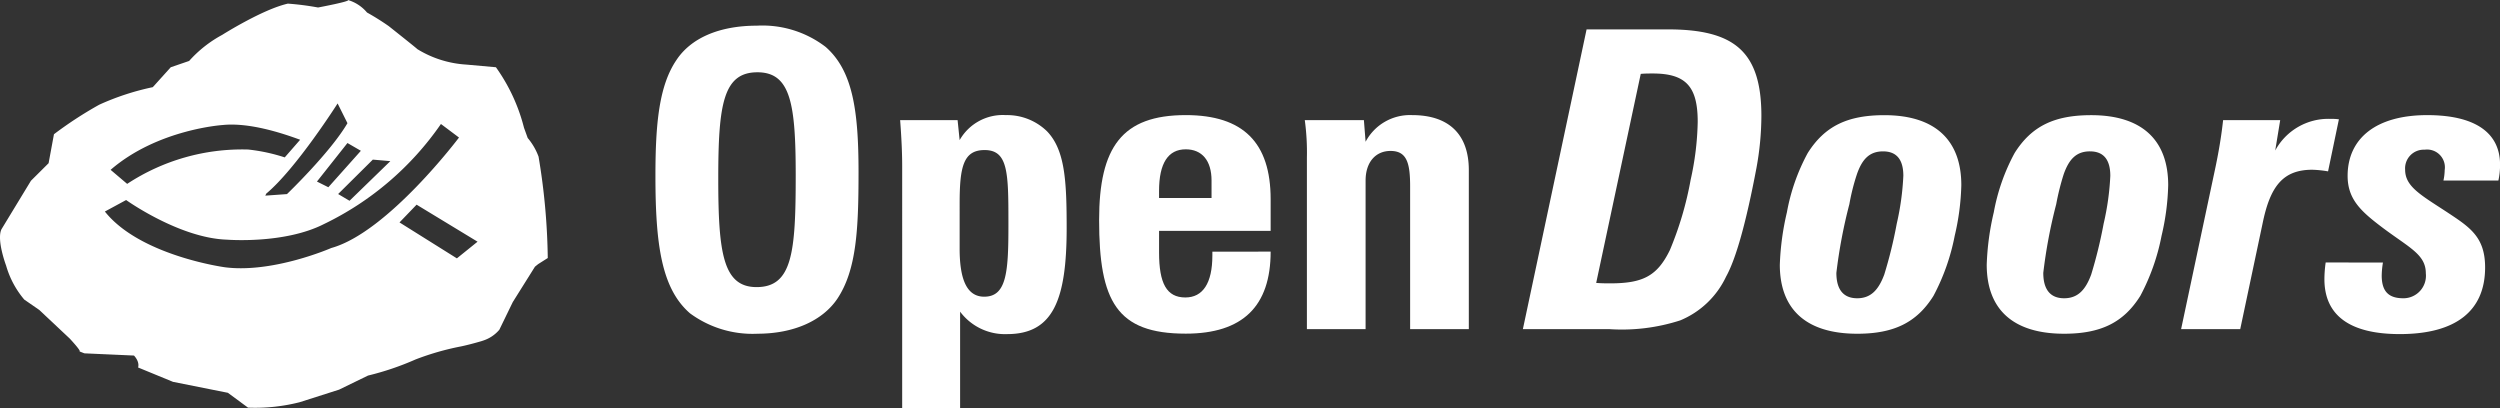 <svg xmlns="http://www.w3.org/2000/svg" width="244.96" height="40" viewBox="0 0 244.96 40">
  <rect x="0" y="0" width="244.96" height="40" fill="#333333" stroke="none"/>
  <g id="Group_3335" data-name="Group 3335" transform="translate(-1154.999 -2277)">
    <path id="Path_1" data-name="Path 1" d="M52.773,15.358a6.059,6.059,0,0,0-1.066-1.836l-.364-1.007a17.646,17.646,0,0,0-2.75-5.926l-2.91-.261A10.326,10.326,0,0,1,40.87,4.8c.269.177-2.78-2.241-2.78-2.241a25.041,25.041,0,0,0-2.13-1.334A3.848,3.848,0,0,0,34.086,0c.354.119-2.921.735-2.921.735a27.52,27.52,0,0,0-2.956-.38c-2.483.56-6.434,3.06-6.434,3.06a11.918,11.918,0,0,0-3.243,2.557l-1.8.617L14.97,8.541a25.1,25.1,0,0,0-5.244,1.718,38.049,38.049,0,0,0-4.439,2.893L4.762,15.99l-1.73,1.72L.148,22.457C-.359,23.48.6,26.03.6,26.03a8.968,8.968,0,0,0,1.776,3.323l1.47,1.016,2.989,2.807c1.32,1.433.923,1.245.923,1.245l.511.2,4.86.217c.607.666.4,1.168.4,1.168l3.428,1.411,5.372,1.07L24.3,39.942a17.618,17.618,0,0,0,5.073-.535l3.851-1.228L36.058,36.8A27.6,27.6,0,0,0,40.72,35.22a26.206,26.206,0,0,1,4.456-1.278s.759-.153,1.975-.508c.083-.024.164-.053.246-.082a3.465,3.465,0,0,0,1.529-1.041l1.315-2.707,2.176-3.472.308-.25.947-.6a64.156,64.156,0,0,0-.9-9.922M29.408,13.695,27.9,15.422a17.491,17.491,0,0,0-3.591-.772,20.507,20.507,0,0,0-11.849,3.367l-1.622-1.376c4.606-3.984,10.991-4.392,10.991-4.392,2.554-.258,5.7.75,7.582,1.446m4.634-1.626c-1.667,2.862-5.926,6.949-5.926,6.949l-2.127.151.1-.2c2.935-2.45,6.989-8.834,6.989-8.834Zm1.315,2.706-3.187,3.572-1.117-.558,2.989-3.775Zm2.888,1.013-4,3.884-1.116-.661,3.4-3.372Zm6.727-2.312S37.985,22.767,32.461,24.3c0,0-5.72,2.5-10.431,1.887,0,0-8.311-1.127-11.754-5.46L12.358,19.6s5.212,3.731,9.876,3.883c0,0,5.619.457,9.52-1.534a29.471,29.471,0,0,0,11.451-9.8Zm1.818,10.205-2.026,1.634-5.621-3.522,1.674-1.739Z" transform="translate(1154.999 2277)" fill="#fff"/>
    <g id="Group_1" data-name="Group 1" transform="translate(1219.213 2279.511)">
      <path id="Path_2" data-name="Path 2" d="M67.5,17.36c0-7.263.491-10.4,3.835-10.4,3.261,0,3.754,3.1,3.754,10.113,0,7.509-.325,10.935-3.835,10.935-3.3,0-3.754-3.384-3.754-10.647m3.835,15.215c3.592,0,6.4-1.3,7.832-3.426,1.874-2.812,2.078-6.771,2.078-12.4,0-6.04-.568-9.952-3.224-12.276a10.181,10.181,0,0,0-6.731-2.082c-3.713,0-6.48,1.225-7.9,3.385-1.68,2.492-2.046,6.162-2.046,11.34,0,6.775.611,11.053,3.388,13.461a10.341,10.341,0,0,0,6.607,2" transform="translate(-61.336 -2.388)" fill="#fff"/>
      <path id="Path_3" data-name="Path 3" d="M90.079,19.415c0-3.592.368-5.227,2.448-5.227,2.292,0,2.331,2.206,2.331,7.021V21.7c0,4.529-.208,6.856-2.374,6.856-1.63,0-2.406-1.549-2.406-4.7Zm-5.631,20.07h5.676V30.022a5.484,5.484,0,0,0,4.609,2.2c4.525,0,5.832-3.385,5.832-10.4,0-4.614-.164-7.635-1.92-9.467a5.6,5.6,0,0,0-4.039-1.591,4.86,4.86,0,0,0-4.528,2.45l-.2-1.959H84.248c.127,1.676.2,3.145.2,4.531Z" transform="translate(-60.263 -1.996)" fill="#fff"/>
      <path id="Path_4" data-name="Path 4" d="M108.746,18.884v-.692c0-2.732.9-4.076,2.615-4.076,1.587,0,2.528,1.1,2.528,3.054v1.715Zm5.224,5.26v.368c0,2.736-.943,4.12-2.648,4.12-1.837,0-2.575-1.384-2.575-4.4V22.106H119.68v-3.1c0-5.551-2.69-8.243-8.319-8.243-6.243,0-8.488,3.139-8.488,10.279,0,7.955,1.714,11.135,8.488,11.135,5.587,0,8.319-2.69,8.319-8.037Z" transform="translate(-59.391 -1.996)" fill="#fff"/>
      <path id="Path_5" data-name="Path 5" d="M122.33,31.736V14.929a23.279,23.279,0,0,0-.207-3.672h5.792l.166,2.119a4.921,4.921,0,0,1,4.568-2.612c3.585,0,5.547,1.878,5.547,5.387V31.736h-5.751V17.741c0-2.281-.324-3.466-1.917-3.466-1.465,0-2.447,1.1-2.447,2.9V31.736Z" transform="translate(-58.489 -1.996)" fill="#fff"/>
      <path id="Path_6" data-name="Path 6" d="M149.722,27.581,154.088,7.1c.411-.038.816-.038,1.181-.038,3.266,0,4.4,1.305,4.4,4.732a27.983,27.983,0,0,1-.69,5.675,32.958,32.958,0,0,1-2.034,6.891c-1.232,2.528-2.621,3.265-5.841,3.265-.4,0-.893,0-1.386-.044m-7.18,4.531h8.488a18.6,18.6,0,0,0,6.93-.858,8.6,8.6,0,0,0,4.491-4.285q1.462-2.629,2.977-10.643a28.74,28.74,0,0,0,.485-5.1c0-6.322-2.647-8.486-9.174-8.486h-7.954Z" transform="translate(-57.535 -2.372)" fill="#fff"/>
      <path id="Path_7" data-name="Path 7" d="M176.7,14.317c1.344,0,1.991.816,1.991,2.4a26.229,26.229,0,0,1-.648,4.694,43.776,43.776,0,0,1-1.221,4.976c-.578,1.553-1.353,2.323-2.653,2.323-1.35,0-2.04-.855-2.04-2.487A49.6,49.6,0,0,1,173.4,19.5a20.934,20.934,0,0,1,.74-2.937c.525-1.519,1.261-2.246,2.569-2.246m-10.122,11.1c0,4.408,2.613,6.769,7.591,6.769,3.587,0,5.832-1.1,7.465-3.711a20.908,20.908,0,0,0,2.078-5.874,23.9,23.9,0,0,0,.651-4.972c0-4.451-2.606-6.859-7.54-6.859-3.594,0-5.837,1.058-7.512,3.714a19.376,19.376,0,0,0-2.037,5.8,26.2,26.2,0,0,0-.695,5.136" transform="translate(-56.408 -1.996)" fill="#fff"/>
      <path id="Path_8" data-name="Path 8" d="M196.071,14.317c1.338,0,1.993.816,1.993,2.4a25.885,25.885,0,0,1-.656,4.694,44.729,44.729,0,0,1-1.218,4.976c-.571,1.553-1.346,2.323-2.654,2.323-1.347,0-2.04-.855-2.04-2.487a49.474,49.474,0,0,1,1.266-6.724,24.328,24.328,0,0,1,.733-2.937c.535-1.519,1.271-2.246,2.577-2.246m-10.118,11.1c0,4.408,2.606,6.769,7.583,6.769,3.6,0,5.834-1.1,7.468-3.711a20.908,20.908,0,0,0,2.078-5.874,23.786,23.786,0,0,0,.653-4.972c0-4.451-2.611-6.859-7.545-6.859-3.591,0-5.836,1.058-7.506,3.714a19.485,19.485,0,0,0-2.038,5.8,25.879,25.879,0,0,0-.693,5.136" transform="translate(-55.501 -1.996)" fill="#fff"/>
      <path id="Path_9" data-name="Path 9" d="M207.534,15.772c.324-1.557.571-3.06.731-4.533h5.594l-.488,2.976a5.915,5.915,0,0,1,5.38-3.1,5.659,5.659,0,0,1,.86.044l-1.062,5.1A10.989,10.989,0,0,0,217,16.1c-2.9,0-4.125,1.666-4.857,5.217l-2.2,10.4H204.15Z" transform="translate(-54.65 -1.979)" fill="#fff"/>
      <path id="Path_10" data-name="Path 10" d="M223.3,25.207a8.653,8.653,0,0,0-.122,1.266c0,1.546.656,2.238,2.123,2.238a2.208,2.208,0,0,0,2.2-2.443c0-1.836-1.581-2.487-4.2-4.445-2.113-1.594-3.463-2.777-3.463-5.105,0-3.628,2.735-5.953,7.8-5.953,4.688,0,7.136,1.718,7.136,4.857a6.948,6.948,0,0,1-.163,1.549h-5.384a5.039,5.039,0,0,0,.122-1.018,1.745,1.745,0,0,0-1.962-2,1.829,1.829,0,0,0-1.914,1.957c0,1.63,1.471,2.444,4.037,4.117,2.285,1.512,3.8,2.446,3.8,5.464,0,4.248-2.858,6.529-8.364,6.529-4.9,0-7.382-1.837-7.382-5.383a11.961,11.961,0,0,1,.124-1.632Z" transform="translate(-54.023 -1.996)" fill="#fff"/>
    </g>
  </g>
</svg>
